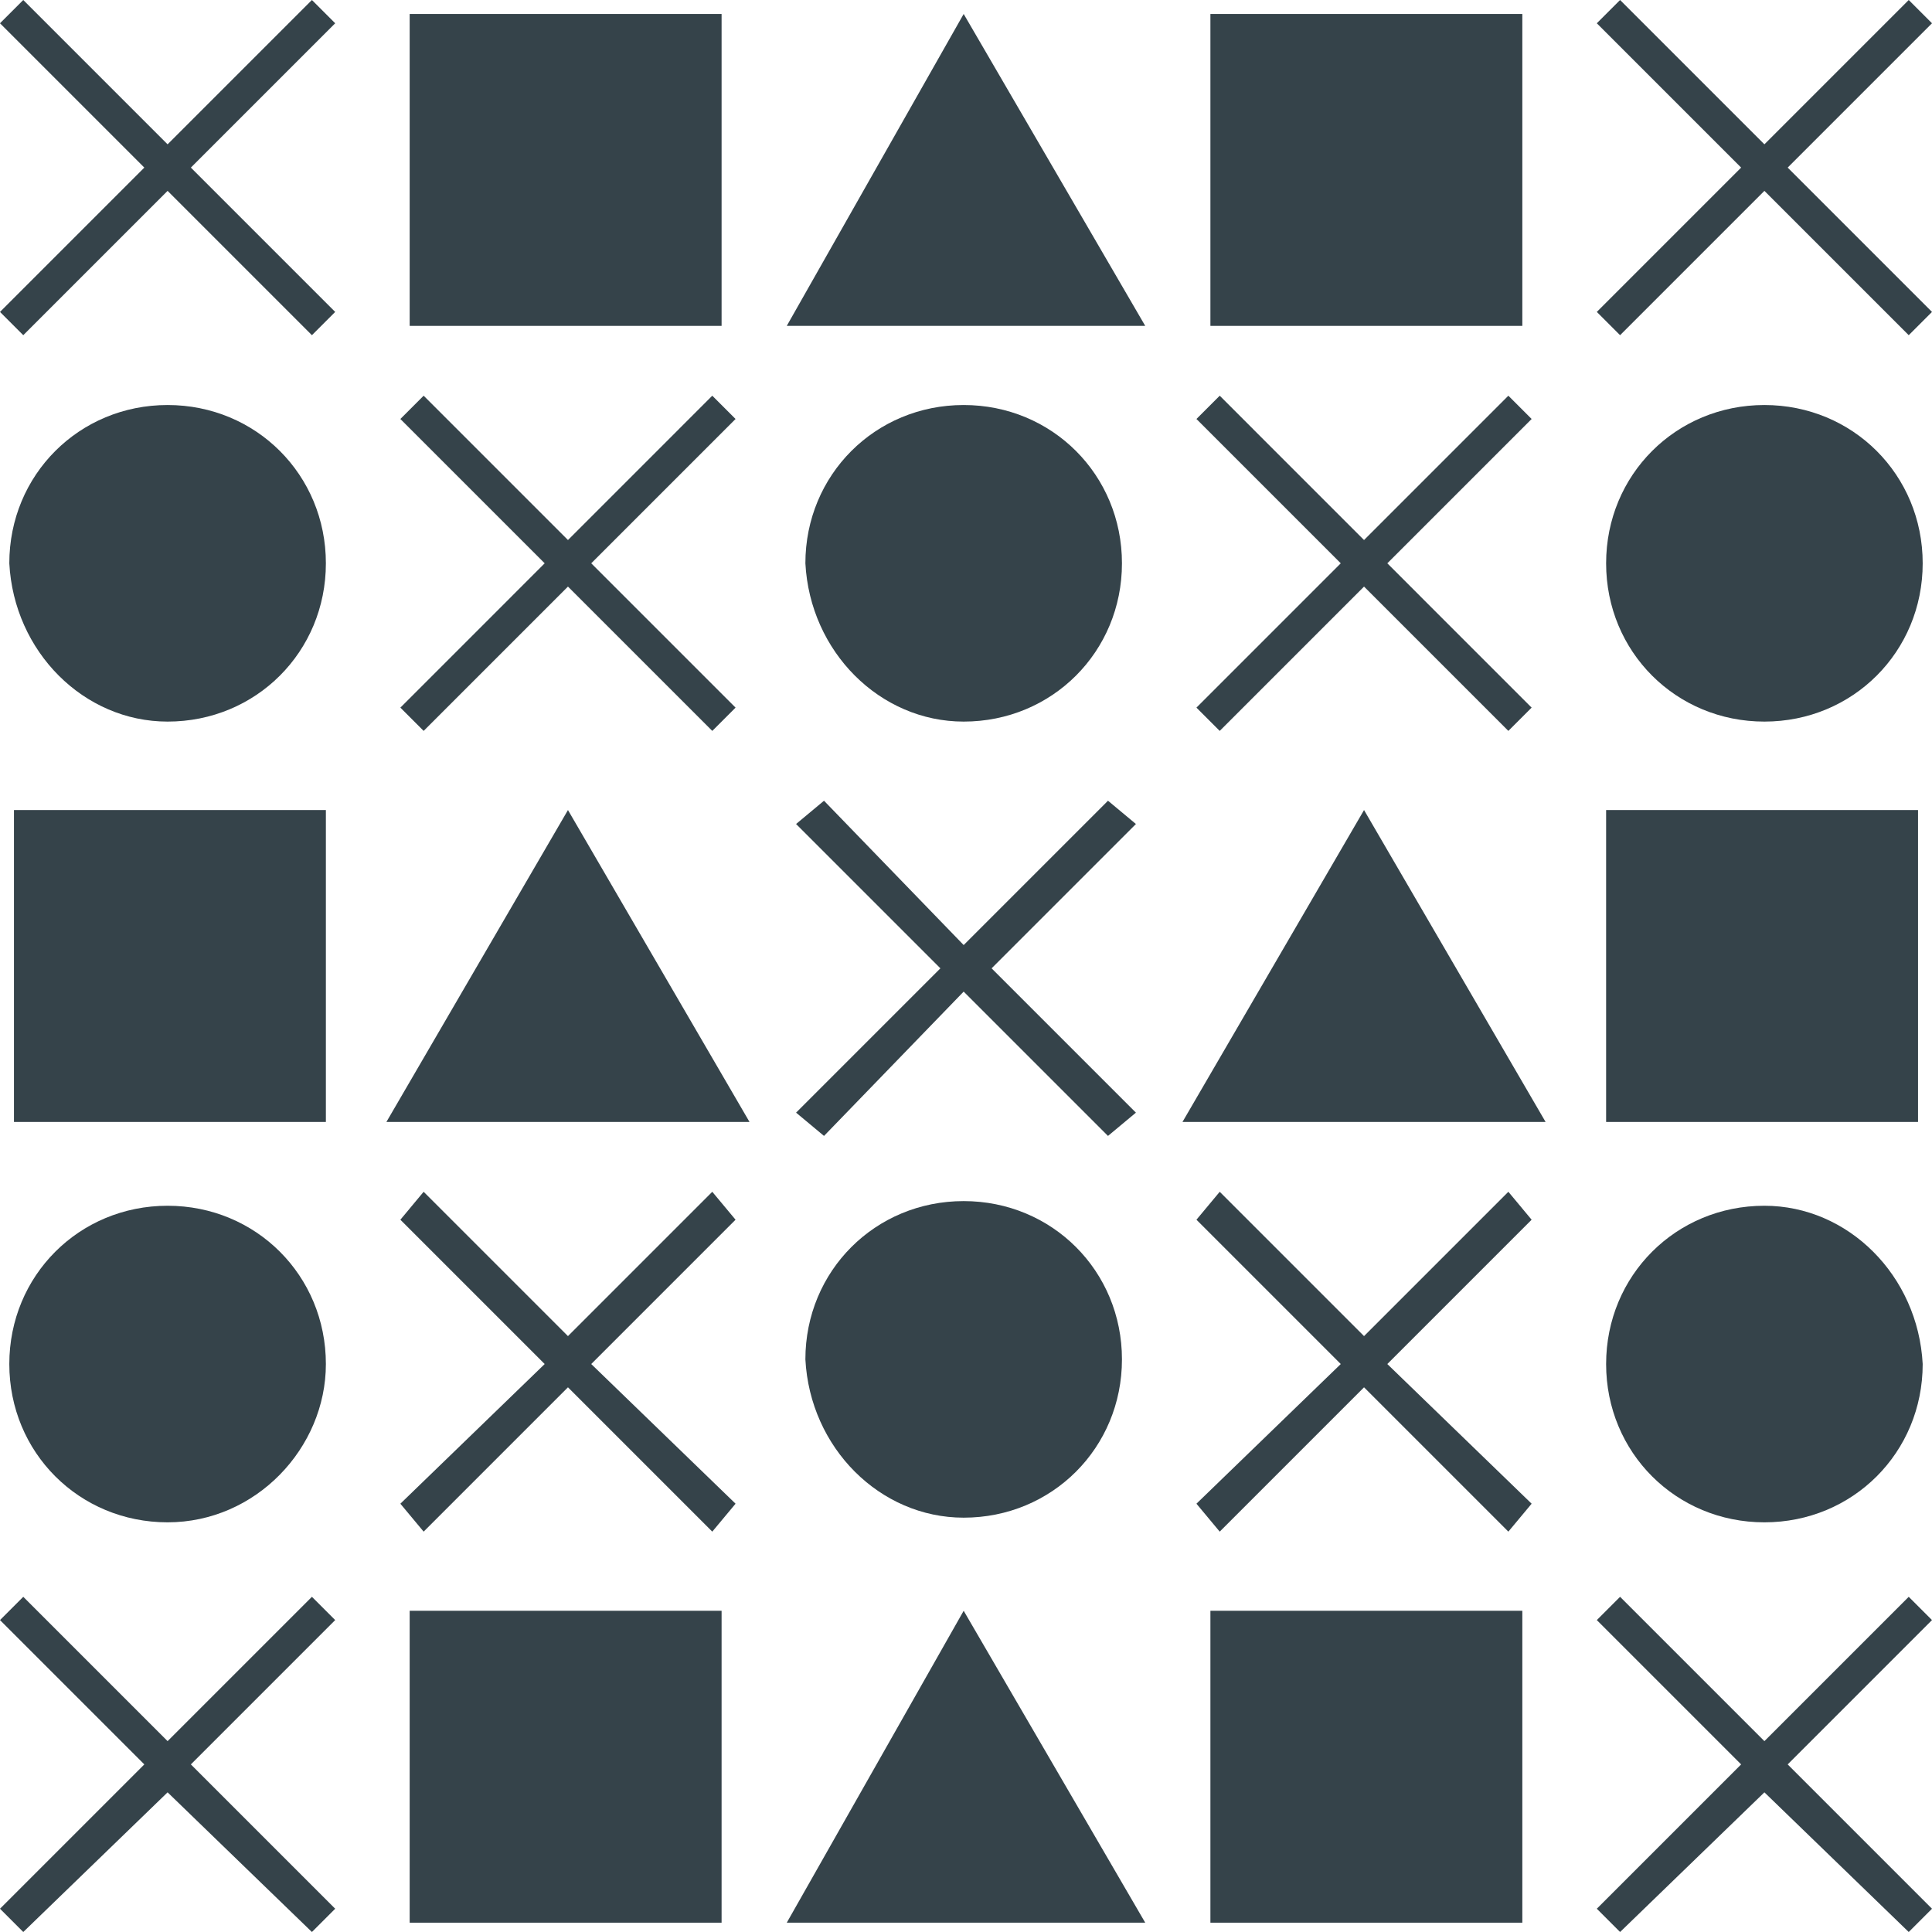 <?xml version="1.0" encoding="utf-8"?>
<!-- Generator: Adobe Illustrator 22.1.0, SVG Export Plug-In . SVG Version: 6.00 Build 0)  -->
<svg version="1.0" id="Livello_1" xmlns="http://www.w3.org/2000/svg" xmlns:xlink="http://www.w3.org/1999/xlink" x="0px" y="0px"
	 width="41.5px" height="41.5px" viewBox="0 0 41.5 41.5" enable-background="new 0 0 41.5 41.5" xml:space="preserve">
<g>
	<polygon fill="#35434A" points="6.7,0 3.6,3.1 0.5,0 0,0.5 3.1,3.6 0,6.7 0.5,7.2 3.6,4.1 6.7,7.2 7.2,6.7 4.1,3.6 7.2,0.5 	"/>
	<polygon fill="#35434A" points="6.7,34.3 3.6,37.4 0.5,34.3 0,34.8 3.1,37.9 0,41 0.5,41.5 3.6,38.5 6.7,41.5 7.2,41 4.1,37.9 
		7.2,34.8 	"/>
	<polygon fill="#35434A" points="41.5,0.5 41,0 37.9,3.1 34.8,0 34.3,0.5 37.4,3.6 34.3,6.7 34.8,7.2 37.9,4.1 41,7.2 41.5,6.7 
		38.4,3.6 	"/>
	<polygon fill="#35434A" points="41,34.3 37.9,37.4 34.8,34.3 34.3,34.8 37.4,37.9 34.3,41 34.8,41.5 37.9,38.5 41,41.5 41.5,41 
		38.4,37.9 41.5,34.8 	"/>
	<polygon fill="#35434A" points="32.4,8.5 29.3,11.6 26.2,8.5 25.7,9 28.8,12.1 25.7,15.2 26.2,15.7 29.3,12.6 32.4,15.7 32.9,15.2 
		29.8,12.1 32.9,9 	"/>
	<polygon fill="#35434A" points="32.4,25.6 29.3,28.7 26.2,25.6 25.7,26.2 28.8,29.3 25.7,32.3 26.2,32.9 29.3,29.8 32.4,32.9 
		32.9,32.3 29.8,29.3 32.9,26.2 	"/>
	<polygon fill="#35434A" points="23.8,17.2 20.7,20.3 17.7,17.2 17.1,17.7 20.2,20.8 17.1,23.9 17.7,24.4 20.7,21.3 23.8,24.4 
		24.4,23.9 21.3,20.8 24.4,17.7 	"/>
	<polygon fill="#35434A" points="15.3,8.5 12.2,11.6 9.1,8.5 8.6,9 11.7,12.1 8.6,15.2 9.1,15.7 12.2,12.6 15.3,15.7 15.8,15.2 
		12.7,12.1 15.8,9 	"/>
	<polygon fill="#35434A" points="15.3,25.6 12.2,28.7 9.1,25.6 8.6,26.2 11.7,29.3 8.6,32.3 9.1,32.9 12.2,29.8 15.3,32.9 
		15.8,32.3 12.7,29.3 15.8,26.2 	"/>
</g>
<g>
	<path fill="#35434A" d="M3.6,15.5C5.5,15.5,7,14,7,12.1c0-1.9-1.5-3.4-3.4-3.4s-3.4,1.5-3.4,3.4C0.3,14,1.8,15.5,3.6,15.5z"/>
	<path fill="#35434A" d="M3.6,25.9c-1.9,0-3.4,1.5-3.4,3.4c0,1.9,1.5,3.4,3.4,3.4S7,31.1,7,29.3C7,27.4,5.5,25.9,3.6,25.9z"/>
	<rect x="0.3" y="17.4" fill="#35434A" width="6.7" height="6.7"/>
	<path fill="#35434A" d="M37.9,15.5c1.9,0,3.4-1.5,3.4-3.4c0-1.9-1.5-3.4-3.4-3.4s-3.4,1.5-3.4,3.4C34.5,14,36,15.5,37.9,15.5z"/>
	<path fill="#35434A" d="M37.9,25.9c-1.9,0-3.4,1.5-3.4,3.4c0,1.9,1.5,3.4,3.4,3.4s3.4-1.5,3.4-3.4C41.2,27.4,39.7,25.9,37.9,25.9z"
		/>
	<rect x="34.5" y="17.4" fill="#35434A" width="6.7" height="6.7"/>
	<rect x="26" y="0.3" fill="#35434A" width="6.7" height="6.7"/>
	<rect x="26" y="34.6" fill="#35434A" width="6.7" height="6.7"/>
	<polygon fill="#35434A" points="25.4,24.1 33.2,24.1 29.3,17.4 	"/>
	<path fill="#35434A" d="M20.7,15.5c1.9,0,3.4-1.5,3.4-3.4c0-1.9-1.5-3.4-3.4-3.4s-3.4,1.5-3.4,3.4C17.4,14,18.9,15.5,20.7,15.5z"/>
	<path fill="#35434A" d="M20.7,32.6c1.9,0,3.4-1.5,3.4-3.4c0-1.9-1.5-3.4-3.4-3.4s-3.4,1.5-3.4,3.4C17.4,31.1,18.9,32.6,20.7,32.6z"
		/>
	<polygon fill="#35434A" points="16.9,41.3 24.6,41.3 20.7,34.6 	"/>
	<polygon fill="#35434A" points="16.9,7 24.6,7 20.7,0.3 	"/>
	<rect x="8.8" y="0.3" fill="#35434A" width="6.7" height="6.7"/>
	<rect x="8.8" y="34.6" fill="#35434A" width="6.7" height="6.7"/>
	<polygon fill="#35434A" points="8.3,24.1 16.1,24.1 12.2,17.4 	"/>
</g>
</svg>
